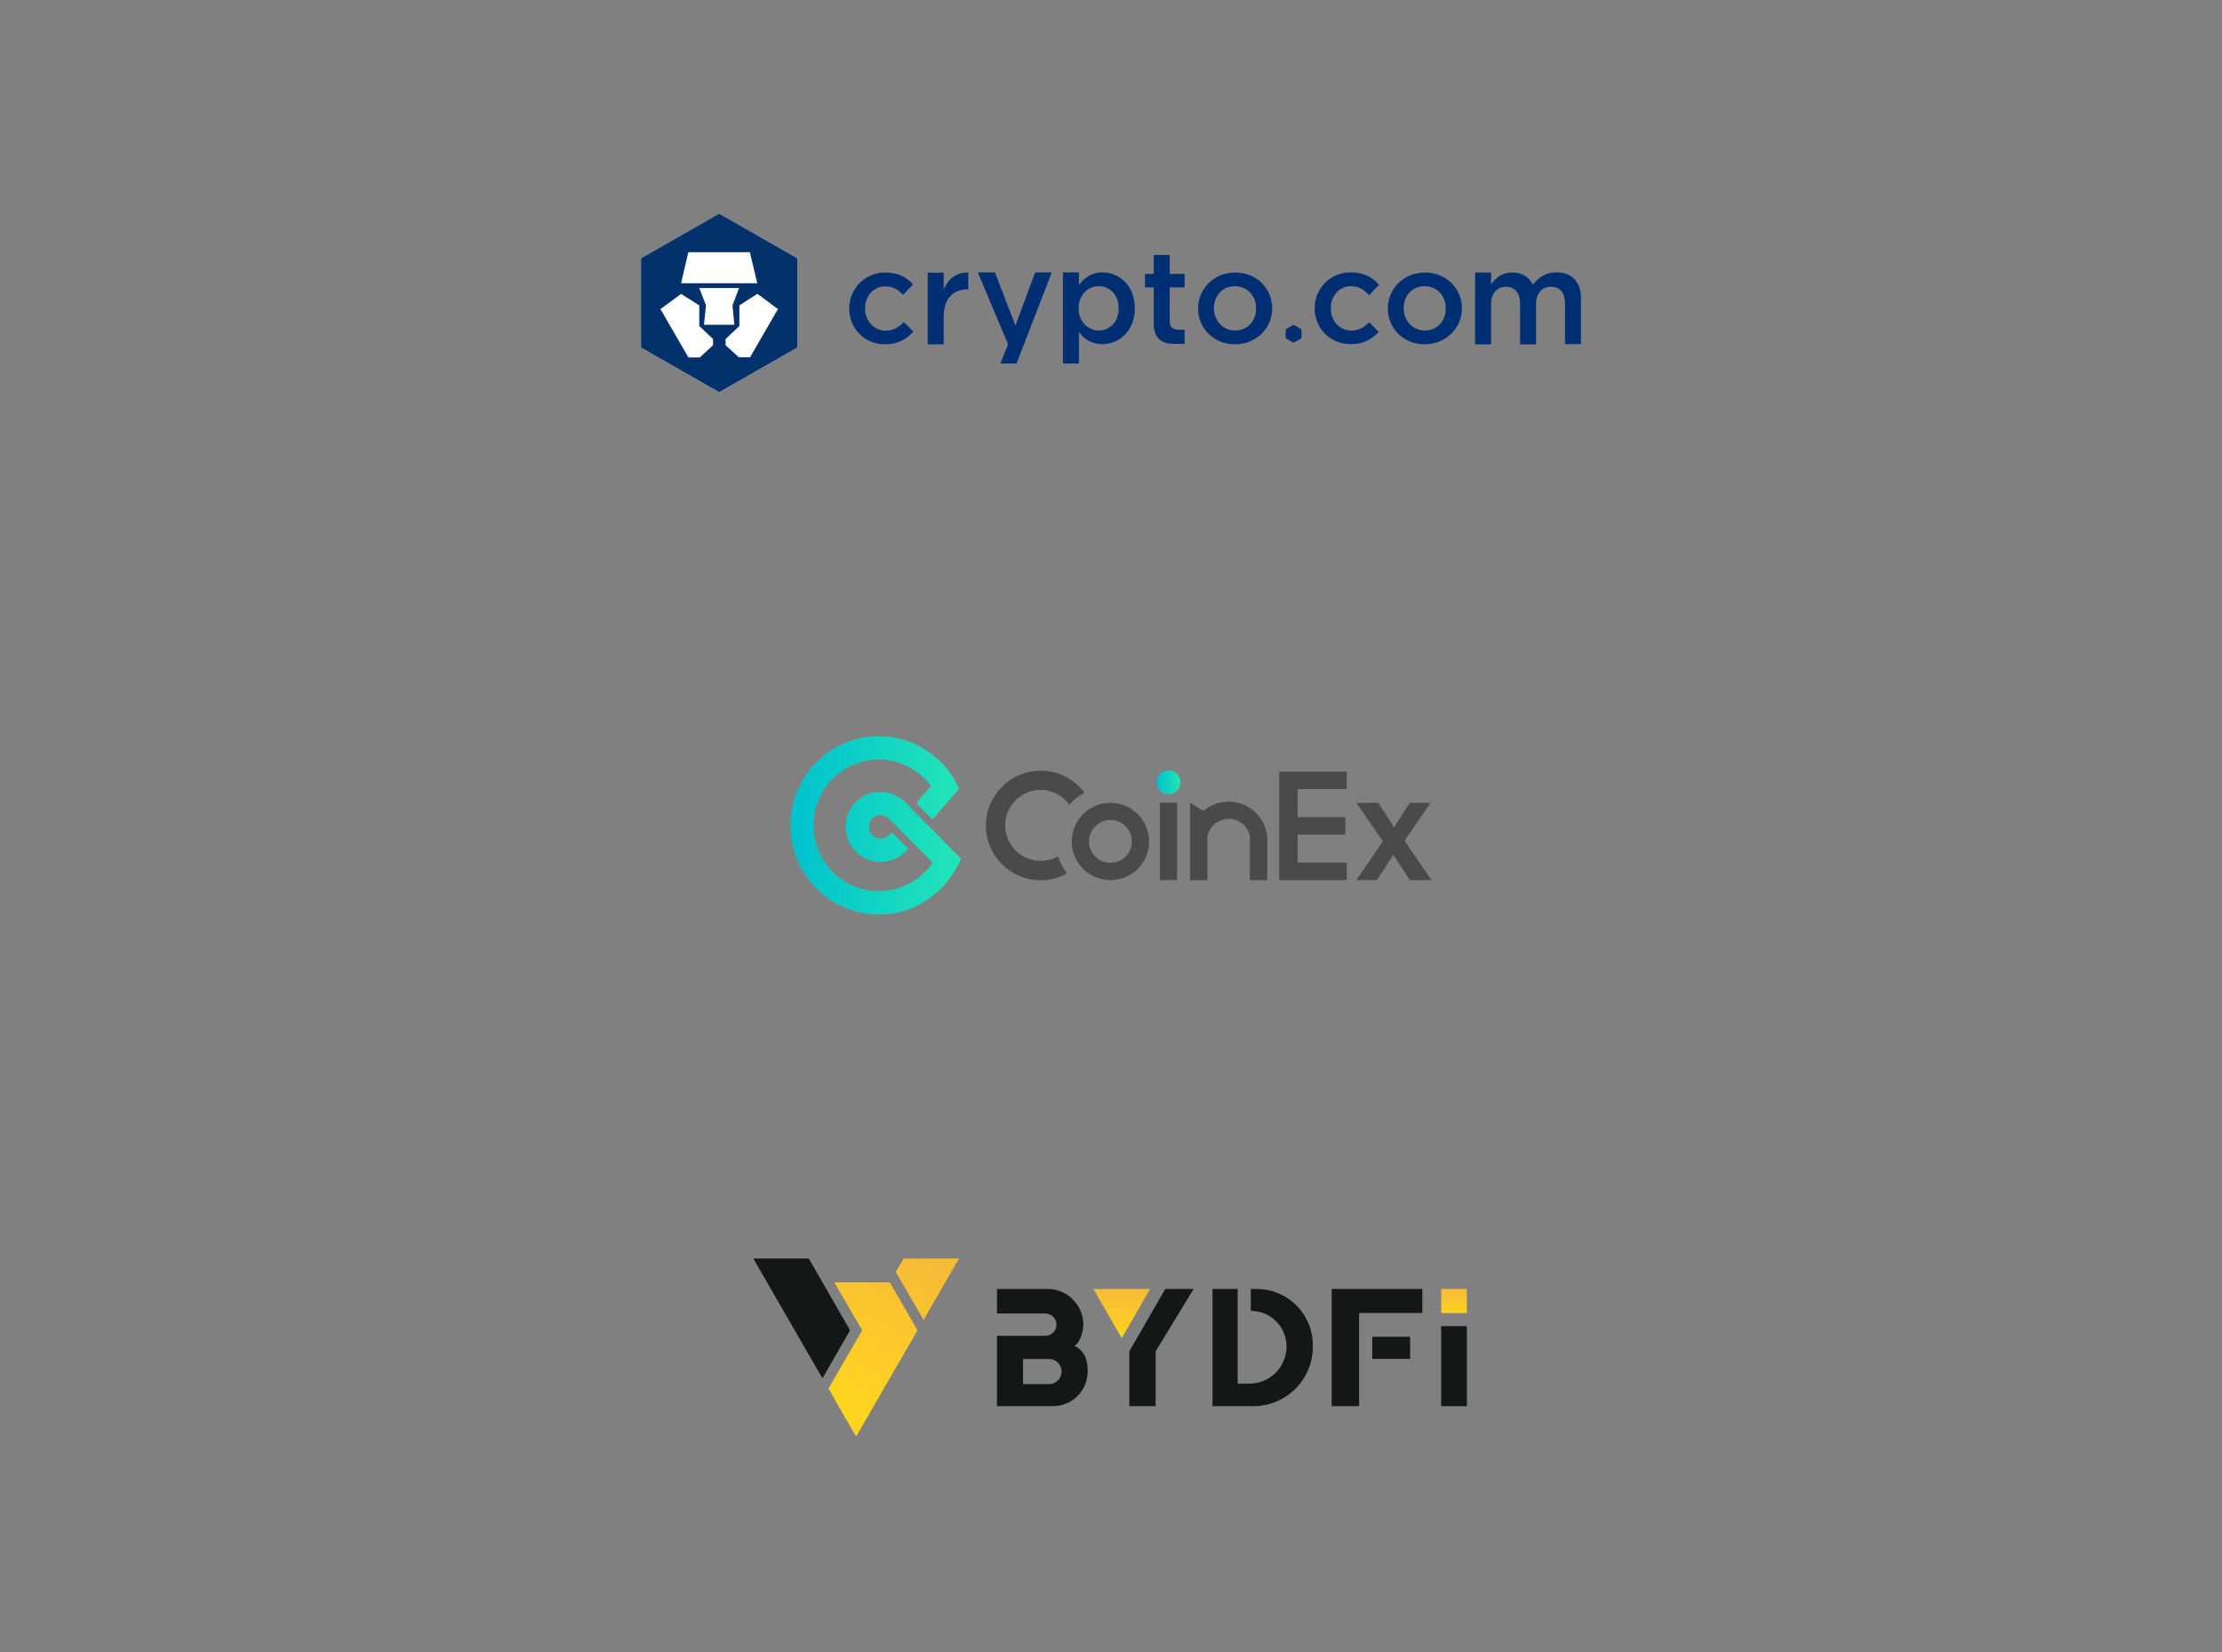 <svg xmlns="http://www.w3.org/2000/svg" width="312" height="232" viewBox="0 0 312 232" fill="none"><rect x="0" y="0" width="312" height="232" fill="#808080" stroke="none"/><g clip-path="url(#clip0_233_3567)"><path d="M100.982 30L90.005 36.27V48.81L100.982 55.08L111.96 48.81V36.27L100.982 30ZM100.982 30L90.005 36.27V48.81L100.982 55.08L111.96 48.81V36.27L100.982 30Z" fill="white"></path><path d="M105.316 50.181H103.753L101.883 48.483V47.612L103.819 45.784V42.888L106.349 41.255L109.231 43.411L105.316 50.181ZM98.848 45.61L99.135 42.888L98.188 40.45H103.776L102.852 42.888L103.116 45.61H100.96H98.848ZM100.124 48.483L98.254 50.203H96.67L92.733 43.411L95.636 41.277L98.188 42.888V45.784L100.124 47.612V48.483ZM96.648 35.42H105.294L106.328 39.775H95.637L96.648 35.42ZM100.982 30L90.005 36.27V48.81L100.982 55.08L111.96 48.81V36.27L100.982 30Z" fill="#03316C"></path><path d="M124.278 48.352C121.374 48.352 119.241 46.111 119.241 43.345C119.241 40.58 121.396 38.273 124.3 38.273C126.148 38.273 127.292 38.947 128.194 39.927L126.808 41.408C126.126 40.689 125.4 40.211 124.278 40.211C122.65 40.211 121.462 41.604 121.462 43.302C121.462 45.043 122.673 46.437 124.389 46.437C125.444 46.437 126.214 45.936 126.918 45.24L128.26 46.567C127.292 47.591 126.17 48.352 124.278 48.352ZM132.506 48.352H130.262V38.294H132.506V40.645C133.121 39.209 134.244 38.207 135.959 38.294V40.645H135.828C133.87 40.645 132.506 41.908 132.506 44.477V48.352ZM147.684 38.251L142.735 51.052H140.469L141.547 48.352L137.301 38.251H139.699L142.581 45.718L145.353 38.251H147.684ZM154.284 40.189C152.766 40.189 151.446 41.408 151.446 43.302C151.446 45.197 152.789 46.415 154.284 46.415C155.824 46.415 157.078 45.218 157.078 43.302C157.078 41.385 155.802 40.189 154.284 40.189ZM154.79 48.331C153.184 48.331 152.172 47.525 151.49 46.632V51.052H149.247V38.251H151.491V40.058C152.216 39.057 153.228 38.251 154.79 38.251C157.1 38.251 159.344 40.058 159.344 43.28C159.344 46.502 157.122 48.331 154.79 48.331ZM164.249 40.362V45.109C164.249 45.958 164.689 46.306 165.459 46.306H166.339V48.288H164.799C163.171 48.288 162.005 47.569 162.005 45.458V40.362H160.774V38.469H162.005V35.812H164.249V38.469H166.339V40.362H164.249ZM173.4 40.189C171.596 40.189 170.453 41.582 170.453 43.28C170.453 45 171.684 46.414 173.422 46.414C175.226 46.414 176.37 45.022 176.37 43.324C176.414 41.604 175.16 40.189 173.4 40.189ZM173.4 48.353C170.431 48.353 168.231 46.11 168.231 43.345C168.231 40.559 170.453 38.273 173.445 38.273C176.436 38.273 178.636 40.515 178.636 43.302C178.636 46.045 176.436 48.353 173.4 48.353ZM200.04 40.189C198.237 40.189 197.093 41.582 197.093 43.28C197.093 45 198.325 46.414 200.063 46.414C201.866 46.414 203.01 45.022 203.01 43.324C203.032 41.604 201.801 40.189 200.04 40.189ZM200.04 48.353C197.071 48.353 194.871 46.11 194.871 43.345C194.871 40.559 197.093 38.273 200.085 38.273C203.077 38.273 205.276 40.515 205.276 43.302C205.276 46.045 203.054 48.353 200.04 48.353ZM218.563 38.251C220.697 38.251 221.995 39.579 221.995 41.952V48.331H219.751V42.627C219.751 41.081 219.025 40.276 217.771 40.276C216.561 40.276 215.682 41.125 215.682 42.67V48.352H213.438V42.627C213.438 41.125 212.69 40.276 211.458 40.276C210.225 40.276 209.368 41.19 209.368 42.692V48.352H207.124V38.273H209.368V39.927C210.006 39.078 210.842 38.273 212.338 38.273C213.746 38.273 214.714 38.947 215.242 39.971C216.055 38.926 217.09 38.251 218.563 38.251ZM180.594 46.197L181.562 45.653H181.693L182.684 46.197L182.75 46.306V47.438L182.684 47.547L181.694 48.092H181.562L180.594 47.547L180.528 47.438V46.306L180.594 46.197ZM189.547 48.331C186.643 48.265 184.554 45.979 184.598 43.214C184.642 40.45 186.842 38.186 189.767 38.251C191.615 38.294 192.759 38.991 193.639 39.993L192.231 41.452C191.571 40.733 190.845 40.21 189.724 40.189C188.096 40.167 186.885 41.517 186.863 43.237C186.82 44.978 188.008 46.393 189.724 46.415C190.779 46.437 191.571 45.958 192.275 45.261L193.595 46.61C192.605 47.634 191.461 48.375 189.547 48.331Z" fill="#002E73"></path></g><g clip-path="url(#clip1_233_3567)"><path d="M127.066 112.635C125.134 110.748 122.07 110.748 120.153 112.635C118.243 114.56 118.273 117.684 120.175 119.601C122.078 121.518 125.186 121.541 127.104 119.623C127.133 119.593 127.268 119.444 127.508 119.182L125.209 116.86C124.976 117.144 124.842 117.287 124.834 117.287C124.19 117.931 123.134 117.931 122.482 117.287C121.838 116.642 121.838 115.571 122.46 114.935C123.089 114.306 124.145 114.306 124.797 114.957C124.797 114.957 126.856 117.017 130.961 121.144C129.268 123.601 126.437 125.144 123.388 125.144C118.34 125.144 114.236 121.009 114.236 115.901C114.236 110.793 118.348 106.666 123.388 106.666C126.332 106.666 129.036 108.089 130.721 110.403C130.452 110.718 129.762 111.512 128.639 112.785L130.916 115.062L134.683 110.793C132.729 106.336 128.324 103.393 123.381 103.393C116.535 103.393 110.978 109.003 110.978 115.908C110.978 122.814 116.528 128.432 123.374 128.432C126.489 128.432 129.066 127.451 131.583 125.286C133.867 123.331 134.953 120.62 134.953 120.62L127.066 112.635Z" fill="url(#paint0_linear_233_3567)"></path><path d="M177.942 117.6V123.6H175.5V117.48C175.253 116.072 174.017 115.001 172.527 115.001C171.014 115.001 169.755 116.095 169.538 117.548V123.607H167.096V112.709L168.976 113.9C169.935 113.076 171.178 112.582 172.527 112.582C175.395 112.597 177.755 114.806 177.942 117.6ZM152.289 111.331C151.472 111.758 150.753 112.32 150.147 113.001C149.248 111.75 147.772 110.934 146.117 110.934C143.368 110.934 141.144 113.159 141.144 115.915C141.144 118.671 143.368 120.896 146.117 120.896C147.008 120.896 147.855 120.664 148.574 120.252C148.843 121.143 149.27 121.944 149.824 122.663C148.731 123.27 147.465 123.622 146.117 123.622C141.878 123.622 138.432 120.177 138.432 115.937C138.432 111.698 141.878 108.238 146.124 108.238C148.641 108.215 150.888 109.451 152.289 111.331ZM155.921 123.607C152.925 123.607 150.491 121.18 150.491 118.177C150.491 115.173 152.918 112.747 155.921 112.747C158.925 112.747 161.352 115.173 161.352 118.177C161.352 121.18 158.932 123.607 155.921 123.607ZM155.921 121.18C157.592 121.18 158.932 119.825 158.932 118.169C158.932 116.514 157.577 115.158 155.921 115.158C154.274 115.158 152.91 116.514 152.91 118.169C152.91 119.825 154.266 121.18 155.921 121.18ZM162.872 112.739H165.284V123.592H162.872V112.739ZM189.11 110.822H182.204V114.761H188.907V117.211H182.204V121.15H189.11V123.607H179.612V108.372H189.11V110.822ZM194.173 118.154L190.458 112.754H193.529C193.626 112.911 193.761 113.121 193.926 113.383C194.135 113.683 194.345 114.012 194.555 114.342C194.772 114.679 194.982 115.001 195.184 115.301C195.379 115.6 195.529 115.832 195.611 115.99L195.738 116.207L197.955 112.747H200.876L197.221 118.065L201.004 123.6H197.978L195.648 120.057L195.521 120.244C195.416 120.401 195.274 120.634 195.064 120.941C194.854 121.255 194.637 121.585 194.405 121.952C194.173 122.304 193.956 122.641 193.746 122.963C193.581 123.233 193.446 123.442 193.349 123.592H190.458L194.173 118.154Z" fill="#4A4A4A"></path><path fill-rule="evenodd" clip-rule="evenodd" d="M162.408 109.855C162.408 109.414 162.572 109.032 162.902 108.695C163.232 108.357 163.614 108.2 164.063 108.2C164.52 108.2 164.917 108.365 165.246 108.695C165.569 109.009 165.741 109.391 165.741 109.855C165.741 110.32 165.576 110.709 165.246 111.039C164.932 111.361 164.55 111.533 164.085 111.533C163.621 111.533 163.232 111.368 162.902 111.039C162.58 110.717 162.408 110.327 162.408 109.855Z" fill="url(#paint1_linear_233_3567)"></path></g><g clip-path="url(#clip2_233_3567)"><path d="M113.566 176.745H105.773L115.478 193.569L119.361 186.833L113.566 176.745Z" fill="#141717"></path><path d="M126.861 176.745V176.774L125.773 178.627L129.684 185.363L134.656 176.745H126.861Z" fill="url(#paint2_linear_233_3567)"></path><path d="M117.155 180.098L121.066 186.833L120.214 188.274L116.331 195.01L119.361 200.304L120.214 201.745L124.096 195.01L128.832 186.833L124.949 180.098H117.155Z" fill="url(#paint3_linear_233_3567)"></path><path d="M199.716 181.015H186.99V197.476H190.84V184.399H199.716V181.015Z" fill="#141717"></path><path d="M197.997 187.729H192.685V190.842H197.997V187.729Z" fill="#141717"></path><path d="M205.969 186.246H202.365V197.476H205.969V186.246Z" fill="#141717"></path><path d="M205.969 181.015H202.365V184.399H205.969V181.015Z" fill="url(#paint4_linear_233_3567)"></path><path d="M150.874 189.004C151.756 188.481 152.118 186.761 152.118 186.073V186.045C152.118 184.711 151.588 183.431 150.644 182.488C149.701 181.545 148.422 181.015 147.088 181.015H139.993V184.466H146.779C147.194 184.467 147.592 184.632 147.886 184.926C148.179 185.22 148.344 185.618 148.344 186.033C148.344 186.448 148.179 186.847 147.886 187.14C147.592 187.434 147.194 187.599 146.779 187.599H139.993V197.474H147.872C149.158 197.474 150.391 196.964 151.3 196.055C152.209 195.146 152.72 193.913 152.72 192.628V192.617C152.72 191.73 152.72 189.928 150.874 189.004ZM149.067 192.617C149.067 193.086 148.88 193.535 148.549 193.867C148.218 194.198 147.768 194.384 147.3 194.384H143.647V190.851H147.3C147.768 190.851 148.218 191.037 148.549 191.368C148.88 191.7 149.067 192.149 149.067 192.617Z" fill="#141717"></path><path d="M163.627 181.015H167.607L162.268 189.767V197.476H158.575V189.767L163.627 181.015Z" fill="#141717"></path><path d="M170.256 181.015V197.474H176.014C178.222 197.474 180.34 196.597 181.902 195.035C183.464 193.474 184.341 191.355 184.341 189.147V188.905C184.341 187.869 184.137 186.843 183.74 185.886C183.344 184.929 182.763 184.059 182.03 183.327C181.297 182.595 180.427 182.014 179.47 181.618C178.512 181.222 177.486 181.019 176.45 181.02H175.632V184.098H175.652C176.977 184.098 178.247 184.624 179.184 185.56C180.12 186.497 180.647 187.767 180.647 189.092C180.647 189.778 180.512 190.458 180.249 191.092C179.986 191.726 179.601 192.303 179.116 192.788C178.63 193.273 178.054 193.658 177.42 193.921C176.786 194.184 176.106 194.319 175.42 194.319H173.787V181.015H170.256Z" fill="#141717"></path><path d="M157.508 187.918L161.494 181.015H153.522L157.508 187.918Z" fill="url(#paint5_linear_233_3567)"></path></g><defs><linearGradient id="paint0_linear_233_3567" x1="134.966" y1="115.912" x2="110.982" y2="115.912" gradientUnits="userSpaceOnUse"><stop stop-color="#22E6B8"></stop><stop offset="1" stop-color="#00C1CE"></stop></linearGradient><linearGradient id="paint1_linear_233_3567" x1="165.732" y1="109.867" x2="162.41" y2="109.867" gradientUnits="userSpaceOnUse"><stop stop-color="#22E6B8"></stop><stop offset="1" stop-color="#00C1CE"></stop></linearGradient><linearGradient id="paint2_linear_233_3567" x1="119.249" y1="197.267" x2="130.357" y2="177.432" gradientUnits="userSpaceOnUse"><stop stop-color="#FFD41F"></stop><stop offset="1" stop-color="#F8BB37"></stop></linearGradient><linearGradient id="paint3_linear_233_3567" x1="116.216" y1="195.569" x2="127.324" y2="175.733" gradientUnits="userSpaceOnUse"><stop stop-color="#FFD41F"></stop><stop offset="1" stop-color="#F8BB37"></stop></linearGradient><linearGradient id="paint4_linear_233_3567" x1="204.166" y1="184.475" x2="204.166" y2="181.327" gradientUnits="userSpaceOnUse"><stop stop-color="#FFD41F"></stop><stop offset="1" stop-color="#F8BB37"></stop></linearGradient><linearGradient id="paint5_linear_233_3567" x1="157.509" y1="187.918" x2="157.509" y2="181.015" gradientUnits="userSpaceOnUse"><stop stop-color="#FFD41F"></stop><stop offset="1" stop-color="#F8BB37"></stop></linearGradient><clipPath id="clip0_233_3567"><rect width="132" height="25.08" fill="white" transform="translate(90 30)"></rect></clipPath><clipPath id="clip1_233_3567"><rect width="90" height="25.039" fill="white" transform="translate(111 103.393)"></rect></clipPath><clipPath id="clip2_233_3567"><rect width="100.455" height="25" fill="white" transform="translate(105.773 176.745)"></rect></clipPath></defs></svg>